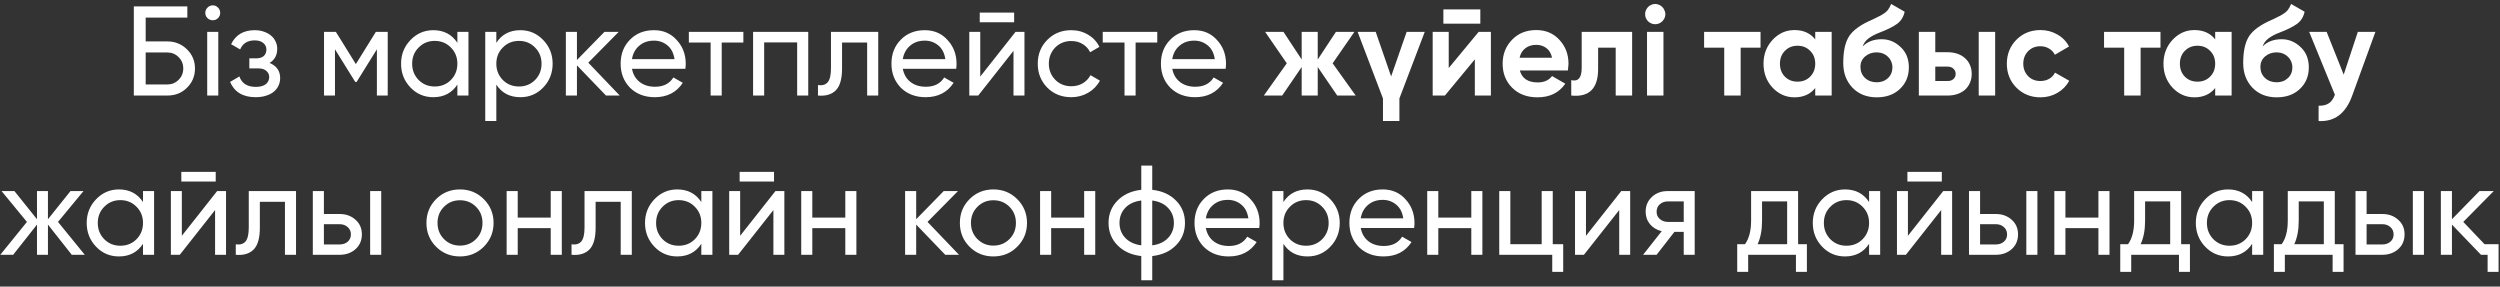 <?xml version="1.0" encoding="UTF-8"?> <svg xmlns="http://www.w3.org/2000/svg" width="314" height="36" viewBox="0 0 314 36" fill="none"><rect x="0" y="0" width="314" height="36" fill="#333333" stroke="none"/> <path d="M21.017 5.2C21.977 5.2 22.799 5.531 23.481 6.192C24.153 6.853 24.489 7.653 24.489 8.592C24.489 9.563 24.153 10.373 23.481 11.024C22.831 11.675 22.009 12 21.017 12H16.809V0.8H23.529V2.208H18.297V5.2H21.017ZM21.017 10.608C21.572 10.608 22.041 10.416 22.425 10.032C22.82 9.648 23.017 9.168 23.017 8.592C23.017 8.027 22.82 7.552 22.425 7.168C22.041 6.784 21.572 6.592 21.017 6.592H18.297V10.608H21.017ZM26.729 2.544C26.462 2.544 26.238 2.453 26.057 2.272C25.875 2.091 25.785 1.872 25.785 1.616C25.785 1.36 25.875 1.141 26.057 0.96C26.238 0.768 26.462 0.672 26.729 0.672C26.985 0.672 27.203 0.768 27.385 0.96C27.566 1.141 27.657 1.36 27.657 1.616C27.657 1.872 27.566 2.091 27.385 2.272C27.203 2.453 26.985 2.544 26.729 2.544ZM26.025 12V4H27.417V12H26.025ZM33.86 7.904C34.746 8.277 35.188 8.912 35.188 9.808C35.188 10.149 35.119 10.464 34.98 10.752C34.852 11.04 34.655 11.296 34.388 11.52C34.132 11.733 33.812 11.899 33.428 12.016C33.044 12.144 32.607 12.208 32.116 12.208C30.516 12.208 29.444 11.568 28.9 10.288L30.068 9.6C30.367 10.475 31.055 10.912 32.132 10.912C32.676 10.912 33.092 10.8 33.38 10.576C33.668 10.341 33.812 10.043 33.812 9.68C33.812 9.36 33.69 9.099 33.444 8.896C33.21 8.693 32.89 8.592 32.484 8.592H31.316V7.328H32.18C32.586 7.328 32.9 7.232 33.124 7.04C33.348 6.837 33.46 6.565 33.46 6.224C33.46 5.883 33.327 5.605 33.06 5.392C32.804 5.179 32.447 5.072 31.988 5.072C31.092 5.072 30.484 5.451 30.164 6.208L29.028 5.552C29.594 4.379 30.58 3.792 31.988 3.792C32.426 3.792 32.815 3.856 33.156 3.984C33.508 4.101 33.807 4.267 34.052 4.48C34.298 4.683 34.484 4.928 34.612 5.216C34.751 5.493 34.82 5.792 34.82 6.112C34.82 6.923 34.5 7.52 33.86 7.904ZM48.697 4V12H47.337V6.192L44.793 10.288H44.617L42.073 6.192V12H40.697V4H42.185L44.697 8.048L47.209 4H48.697ZM57.446 4H58.838V12H57.446V10.624C56.752 11.68 55.744 12.208 54.422 12.208C53.291 12.208 52.336 11.803 51.558 10.992C50.768 10.171 50.374 9.173 50.374 8C50.374 6.837 50.768 5.845 51.558 5.024C52.347 4.203 53.302 3.792 54.422 3.792C55.744 3.792 56.752 4.32 57.446 5.376V4ZM54.598 10.864C55.408 10.864 56.086 10.592 56.63 10.048C57.174 9.493 57.446 8.811 57.446 8C57.446 7.189 57.174 6.512 56.63 5.968C56.086 5.413 55.408 5.136 54.598 5.136C53.798 5.136 53.126 5.413 52.582 5.968C52.038 6.512 51.766 7.189 51.766 8C51.766 8.811 52.038 9.493 52.582 10.048C53.126 10.592 53.798 10.864 54.598 10.864ZM65.363 3.792C66.483 3.792 67.437 4.203 68.227 5.024C69.016 5.845 69.411 6.837 69.411 8C69.411 9.173 69.016 10.171 68.227 10.992C67.448 11.803 66.493 12.208 65.363 12.208C64.029 12.208 63.021 11.68 62.339 10.624V15.2H60.947V4H62.339V5.376C63.021 4.32 64.029 3.792 65.363 3.792ZM65.187 10.864C65.987 10.864 66.659 10.592 67.203 10.048C67.747 9.493 68.019 8.811 68.019 8C68.019 7.189 67.747 6.512 67.203 5.968C66.659 5.413 65.987 5.136 65.187 5.136C64.376 5.136 63.699 5.413 63.155 5.968C62.611 6.512 62.339 7.189 62.339 8C62.339 8.811 62.611 9.493 63.155 10.048C63.699 10.592 64.376 10.864 65.187 10.864ZM77.84 12H76.112L72.464 8.208V12H71.072V4H72.464V7.536L75.92 4H77.712L73.888 7.872L77.84 12ZM79.376 8.64C79.514 9.355 79.84 9.909 80.352 10.304C80.864 10.699 81.504 10.896 82.272 10.896C83.328 10.896 84.096 10.507 84.576 9.728L85.76 10.4C84.97 11.605 83.797 12.208 82.24 12.208C80.981 12.208 79.946 11.813 79.136 11.024C78.346 10.213 77.952 9.205 77.952 8C77.952 6.784 78.341 5.781 79.12 4.992C79.898 4.192 80.906 3.792 82.144 3.792C83.317 3.792 84.272 4.208 85.008 5.04C85.754 5.851 86.128 6.843 86.128 8.016C86.128 8.229 86.112 8.437 86.08 8.64H79.376ZM82.144 5.104C81.397 5.104 80.778 5.317 80.288 5.744C79.797 6.16 79.493 6.72 79.376 7.424H84.72C84.602 6.656 84.304 6.08 83.824 5.696C83.344 5.301 82.784 5.104 82.144 5.104ZM93.367 4V5.344H90.647V12H89.255V5.344H86.519V4H93.367ZM101.515 4V12H100.123V5.328H95.979V12H94.587V4H101.515ZM110.306 4V12H108.914V5.344H105.762V8.608C105.762 9.92 105.495 10.837 104.962 11.36C104.439 11.872 103.698 12.085 102.738 12V10.688C103.282 10.763 103.687 10.645 103.954 10.336C104.231 10.016 104.37 9.429 104.37 8.576V4H110.306ZM113.391 8.64C113.53 9.355 113.855 9.909 114.367 10.304C114.879 10.699 115.519 10.896 116.287 10.896C117.343 10.896 118.111 10.507 118.591 9.728L119.775 10.4C118.986 11.605 117.813 12.208 116.255 12.208C114.997 12.208 113.962 11.813 113.151 11.024C112.362 10.213 111.967 9.205 111.967 8C111.967 6.784 112.357 5.781 113.135 4.992C113.914 4.192 114.922 3.792 116.159 3.792C117.333 3.792 118.287 4.208 119.023 5.04C119.77 5.851 120.143 6.843 120.143 8.016C120.143 8.229 120.127 8.437 120.095 8.64H113.391ZM116.159 5.104C115.413 5.104 114.794 5.317 114.303 5.744C113.813 6.16 113.509 6.72 113.391 7.424H118.735C118.618 6.656 118.319 6.08 117.839 5.696C117.359 5.301 116.799 5.104 116.159 5.104ZM123.056 2.8V1.584H127.376V2.8H123.056ZM127.552 4H128.672V12H127.296V6.384L122.864 12H121.743V4H123.12V9.616L127.552 4ZM134.55 12.208C133.345 12.208 132.342 11.808 131.542 11.008C130.742 10.197 130.342 9.195 130.342 8C130.342 6.805 130.742 5.808 131.542 5.008C132.342 4.197 133.345 3.792 134.55 3.792C135.34 3.792 136.049 3.984 136.678 4.368C137.308 4.741 137.777 5.248 138.086 5.888L136.918 6.56C136.716 6.133 136.406 5.792 135.99 5.536C135.574 5.28 135.094 5.152 134.55 5.152C133.75 5.152 133.078 5.424 132.534 5.968C132.001 6.523 131.734 7.2 131.734 8C131.734 8.789 132.001 9.461 132.534 10.016C133.078 10.56 133.75 10.832 134.55 10.832C135.094 10.832 135.574 10.709 135.99 10.464C136.417 10.208 136.742 9.867 136.966 9.44L138.15 10.128C137.809 10.768 137.318 11.275 136.678 11.648C136.038 12.021 135.329 12.208 134.55 12.208ZM145.352 4V5.344H142.632V12H141.24V5.344H138.504V4H145.352ZM147.235 8.64C147.374 9.355 147.699 9.909 148.211 10.304C148.723 10.699 149.363 10.896 150.131 10.896C151.187 10.896 151.955 10.507 152.435 9.728L153.619 10.4C152.83 11.605 151.656 12.208 150.099 12.208C148.84 12.208 147.806 11.813 146.995 11.024C146.206 10.213 145.811 9.205 145.811 8C145.811 6.784 146.2 5.781 146.979 4.992C147.758 4.192 148.766 3.792 150.003 3.792C151.176 3.792 152.131 4.208 152.867 5.04C153.614 5.851 153.987 6.843 153.987 8.016C153.987 8.229 153.971 8.437 153.939 8.64H147.235ZM150.003 5.104C149.256 5.104 148.638 5.317 148.147 5.744C147.656 6.16 147.352 6.72 147.235 7.424H152.579C152.462 6.656 152.163 6.08 151.683 5.696C151.203 5.301 150.643 5.104 150.003 5.104ZM170.275 12H167.955L165.507 8.416V12H163.491V8.416L161.043 12H158.739L161.619 7.952L158.899 4H161.203L163.491 7.472V4H165.507V7.472L167.795 4H170.115L167.379 7.952L170.275 12ZM176.677 4H178.949L175.765 12.368V15.2H173.701V12.368L170.517 4H172.789L174.725 9.6L176.677 4ZM181.288 2.976V1.184H185.928V2.976H181.288ZM185.72 4H187.256V12H185.24V7.456L181.48 12H179.944V4H181.96V8.544L185.72 4ZM190.891 8.848C191.158 9.851 191.91 10.352 193.147 10.352C193.936 10.352 194.534 10.085 194.939 9.552L196.603 10.512C195.814 11.653 194.651 12.224 193.115 12.224C191.792 12.224 190.731 11.824 189.931 11.024C189.131 10.224 188.731 9.216 188.731 8C188.731 6.805 189.126 5.803 189.915 4.992C190.694 4.181 191.707 3.776 192.955 3.776C194.139 3.776 195.104 4.181 195.851 4.992C196.619 5.813 197.003 6.816 197.003 8C197.003 8.139 196.992 8.277 196.971 8.416C196.96 8.555 196.944 8.699 196.923 8.848H190.891ZM194.939 7.248C194.822 6.704 194.582 6.299 194.219 6.032C193.856 5.765 193.435 5.632 192.955 5.632C192.4 5.632 191.942 5.776 191.579 6.064C191.216 6.341 190.976 6.736 190.859 7.248H194.939ZM204.996 4V12H202.932V5.984H200.724V8.656C200.724 11.12 199.598 12.235 197.348 12V10.064C198.222 10.277 198.66 9.771 198.66 8.544V4H204.996ZM207.89 3.04C207.549 3.04 207.25 2.917 206.994 2.672C206.749 2.416 206.626 2.117 206.626 1.776C206.626 1.605 206.658 1.445 206.722 1.296C206.797 1.136 206.887 0.997 206.994 0.88C207.111 0.763 207.245 0.672 207.394 0.608C207.554 0.533 207.719 0.496 207.89 0.496C208.061 0.496 208.226 0.533 208.386 0.608C208.546 0.672 208.679 0.763 208.786 0.88C208.903 0.997 208.994 1.136 209.058 1.296C209.133 1.445 209.17 1.605 209.17 1.776C209.17 2.117 209.042 2.416 208.786 2.672C208.541 2.917 208.242 3.04 207.89 3.04ZM206.866 12V4H208.93V12H206.866ZM221.123 4V5.984H218.627V12H216.563V5.984H214.035V4H221.123ZM227.993 4H230.057V12H227.993V11.056C227.374 11.835 226.505 12.224 225.385 12.224C224.318 12.224 223.401 11.819 222.633 11.008C221.875 10.187 221.497 9.184 221.497 8C221.497 6.827 221.875 5.829 222.633 5.008C223.401 4.187 224.318 3.776 225.385 3.776C226.505 3.776 227.374 4.165 227.993 4.944V4ZM224.185 9.632C224.601 10.048 225.129 10.256 225.769 10.256C226.409 10.256 226.937 10.048 227.353 9.632C227.779 9.205 227.993 8.661 227.993 8C227.993 7.339 227.779 6.8 227.353 6.384C226.937 5.957 226.409 5.744 225.769 5.744C225.129 5.744 224.601 5.957 224.185 6.384C223.769 6.8 223.561 7.339 223.561 8C223.561 8.661 223.769 9.205 224.185 9.632ZM235.72 12.224C234.462 12.224 233.443 11.819 232.664 11.008C231.896 10.197 231.512 9.168 231.512 7.92C231.512 6.565 231.715 5.515 232.12 4.768C232.515 4.021 233.331 3.344 234.568 2.736C234.654 2.693 234.76 2.645 234.888 2.592C235.016 2.528 235.166 2.459 235.336 2.384L236.008 2.048C236.072 2.016 236.147 1.979 236.232 1.936C236.318 1.883 236.414 1.824 236.52 1.76C236.659 1.675 236.776 1.589 236.872 1.504C236.979 1.419 237.064 1.328 237.128 1.232C237.203 1.136 237.272 1.029 237.336 0.912C237.4 0.795 237.464 0.656 237.528 0.496L239.224 1.472C239.086 2.123 238.771 2.629 238.28 2.992C237.779 3.355 237.054 3.717 236.104 4.08C235.763 4.208 235.47 4.341 235.224 4.48C234.99 4.608 234.787 4.741 234.616 4.88C234.446 5.019 234.307 5.168 234.2 5.328C234.094 5.477 234.008 5.648 233.944 5.84C234.531 5.232 235.331 4.928 236.344 4.928C237.24 4.928 238.03 5.253 238.712 5.904C239.406 6.544 239.752 7.397 239.752 8.464C239.752 9.563 239.379 10.464 238.632 11.168C237.896 11.872 236.926 12.224 235.72 12.224ZM235.688 6.576C235.155 6.576 234.686 6.741 234.28 7.072C233.875 7.413 233.672 7.856 233.672 8.4C233.672 8.965 233.864 9.429 234.248 9.792C234.643 10.155 235.128 10.336 235.704 10.336C236.28 10.336 236.755 10.16 237.128 9.808C237.502 9.456 237.688 9.008 237.688 8.464C237.688 8.197 237.635 7.947 237.528 7.712C237.432 7.477 237.294 7.28 237.112 7.12C236.942 6.949 236.734 6.816 236.488 6.72C236.243 6.624 235.976 6.576 235.688 6.576ZM244.623 6.56C245.071 6.56 245.481 6.624 245.855 6.752C246.228 6.88 246.548 7.067 246.815 7.312C247.081 7.547 247.284 7.829 247.423 8.16C247.572 8.491 247.647 8.864 247.647 9.28C247.647 9.696 247.572 10.069 247.423 10.4C247.284 10.731 247.081 11.019 246.815 11.264C246.548 11.499 246.228 11.68 245.855 11.808C245.481 11.936 245.071 12 244.623 12H241.007V4H243.071V6.56H244.623ZM248.527 4H250.591V12H248.527V4ZM244.639 10.176C244.927 10.176 245.161 10.096 245.343 9.936C245.535 9.765 245.631 9.547 245.631 9.28C245.631 9.013 245.535 8.795 245.343 8.624C245.161 8.453 244.927 8.368 244.639 8.368H243.071V10.176H244.639ZM256.283 12.224C255.078 12.224 254.07 11.819 253.259 11.008C252.459 10.197 252.059 9.195 252.059 8C252.059 6.816 252.459 5.813 253.259 4.992C254.07 4.181 255.078 3.776 256.283 3.776C257.062 3.776 257.771 3.963 258.411 4.336C259.051 4.699 259.537 5.2 259.867 5.84L258.091 6.88C257.931 6.549 257.686 6.288 257.355 6.096C257.035 5.904 256.673 5.808 256.267 5.808C255.958 5.808 255.67 5.861 255.403 5.968C255.147 6.075 254.923 6.229 254.731 6.432C254.539 6.624 254.39 6.853 254.283 7.12C254.177 7.387 254.123 7.68 254.123 8C254.123 8.619 254.326 9.141 254.731 9.568C255.137 9.973 255.649 10.176 256.267 10.176C256.683 10.176 257.051 10.085 257.371 9.904C257.702 9.712 257.947 9.451 258.107 9.12L259.899 10.144C259.547 10.784 259.051 11.291 258.411 11.664C257.771 12.037 257.062 12.224 256.283 12.224ZM271.357 4V5.984H268.861V12H266.797V5.984H264.269V4H271.357ZM278.227 4H280.291V12H278.227V11.056C277.608 11.835 276.739 12.224 275.619 12.224C274.552 12.224 273.635 11.819 272.867 11.008C272.11 10.187 271.731 9.184 271.731 8C271.731 6.827 272.11 5.829 272.867 5.008C273.635 4.187 274.552 3.776 275.619 3.776C276.739 3.776 277.608 4.165 278.227 4.944V4ZM274.419 9.632C274.835 10.048 275.363 10.256 276.003 10.256C276.643 10.256 277.171 10.048 277.587 9.632C278.014 9.205 278.227 8.661 278.227 8C278.227 7.339 278.014 6.8 277.587 6.384C277.171 5.957 276.643 5.744 276.003 5.744C275.363 5.744 274.835 5.957 274.419 6.384C274.003 6.8 273.795 7.339 273.795 8C273.795 8.661 274.003 9.205 274.419 9.632ZM285.955 12.224C284.696 12.224 283.677 11.819 282.899 11.008C282.131 10.197 281.747 9.168 281.747 7.92C281.747 6.565 281.949 5.515 282.355 4.768C282.749 4.021 283.565 3.344 284.803 2.736C284.888 2.693 284.995 2.645 285.123 2.592C285.251 2.528 285.4 2.459 285.571 2.384L286.243 2.048C286.307 2.016 286.381 1.979 286.467 1.936C286.552 1.883 286.648 1.824 286.755 1.76C286.893 1.675 287.011 1.589 287.107 1.504C287.213 1.419 287.299 1.328 287.363 1.232C287.437 1.136 287.507 1.029 287.571 0.912C287.635 0.795 287.699 0.656 287.763 0.496L289.459 1.472C289.32 2.123 289.005 2.629 288.515 2.992C288.013 3.355 287.288 3.717 286.339 4.08C285.997 4.208 285.704 4.341 285.459 4.48C285.224 4.608 285.021 4.741 284.851 4.88C284.68 5.019 284.541 5.168 284.435 5.328C284.328 5.477 284.243 5.648 284.179 5.84C284.765 5.232 285.565 4.928 286.579 4.928C287.475 4.928 288.264 5.253 288.947 5.904C289.64 6.544 289.987 7.397 289.987 8.464C289.987 9.563 289.613 10.464 288.867 11.168C288.131 11.872 287.16 12.224 285.955 12.224ZM285.923 6.576C285.389 6.576 284.92 6.741 284.515 7.072C284.109 7.413 283.907 7.856 283.907 8.4C283.907 8.965 284.099 9.429 284.483 9.792C284.877 10.155 285.363 10.336 285.939 10.336C286.515 10.336 286.989 10.16 287.363 9.808C287.736 9.456 287.923 9.008 287.923 8.464C287.923 8.197 287.869 7.947 287.763 7.712C287.667 7.477 287.528 7.28 287.347 7.12C287.176 6.949 286.968 6.816 286.723 6.72C286.477 6.624 286.211 6.576 285.923 6.576ZM296.144 4H298.352L295.44 12C294.63 14.251 293.222 15.317 291.216 15.2V13.28C291.76 13.291 292.187 13.189 292.496 12.976C292.816 12.773 293.072 12.416 293.264 11.904L290.032 4H292.224L294.368 9.376L296.144 4ZM10.646 32H9.014L6.022 28.208V32H4.646V28.208L1.654 32H0.038L3.382 27.872L0.198 24H1.814L4.646 27.536V24H6.022V27.536L8.854 24H10.486L7.286 27.872L10.646 32ZM17.961 24H19.353V32H17.961V30.624C17.268 31.68 16.26 32.208 14.937 32.208C13.807 32.208 12.852 31.803 12.073 30.992C11.284 30.171 10.889 29.173 10.889 28C10.889 26.837 11.284 25.845 12.073 25.024C12.863 24.203 13.817 23.792 14.937 23.792C16.26 23.792 17.268 24.32 17.961 25.376V24ZM15.113 30.864C15.924 30.864 16.601 30.592 17.145 30.048C17.689 29.493 17.961 28.811 17.961 28C17.961 27.189 17.689 26.512 17.145 25.968C16.601 25.413 15.924 25.136 15.113 25.136C14.313 25.136 13.641 25.413 13.097 25.968C12.553 26.512 12.281 27.189 12.281 28C12.281 28.811 12.553 29.493 13.097 30.048C13.641 30.592 14.313 30.864 15.113 30.864ZM22.774 22.8V21.584H27.094V22.8H22.774ZM27.27 24H28.39V32H27.014V26.384L22.582 32H21.462V24H22.838V29.616L27.27 24ZM37.181 24V32H35.789V25.344H32.637V28.608C32.637 29.92 32.37 30.837 31.837 31.36C31.314 31.872 30.573 32.085 29.613 32V30.688C30.157 30.763 30.562 30.645 30.829 30.336C31.107 30.016 31.245 29.429 31.245 28.576V24H37.181ZM42.666 26.88C43.456 26.88 44.117 27.12 44.65 27.6C45.184 28.069 45.45 28.683 45.45 29.44C45.45 30.197 45.184 30.816 44.65 31.296C44.117 31.765 43.456 32 42.666 32H39.29V24H40.682V26.88H42.666ZM46.49 24H47.882V32H46.49V24ZM42.666 30.704C43.061 30.704 43.392 30.592 43.658 30.368C43.936 30.133 44.074 29.824 44.074 29.44C44.074 29.056 43.936 28.747 43.658 28.512C43.392 28.277 43.061 28.16 42.666 28.16H40.682V30.704H42.666ZM60.761 30.992C59.95 31.803 58.953 32.208 57.769 32.208C56.585 32.208 55.588 31.803 54.777 30.992C53.967 30.181 53.561 29.184 53.561 28C53.561 26.816 53.967 25.819 54.777 25.008C55.588 24.197 56.585 23.792 57.769 23.792C58.953 23.792 59.95 24.197 60.761 25.008C61.583 25.829 61.993 26.827 61.993 28C61.993 29.173 61.583 30.171 60.761 30.992ZM57.769 30.848C58.569 30.848 59.241 30.576 59.785 30.032C60.329 29.488 60.601 28.811 60.601 28C60.601 27.189 60.329 26.512 59.785 25.968C59.241 25.424 58.569 25.152 57.769 25.152C56.98 25.152 56.313 25.424 55.769 25.968C55.225 26.512 54.953 27.189 54.953 28C54.953 28.811 55.225 29.488 55.769 30.032C56.313 30.576 56.98 30.848 57.769 30.848ZM69.17 24H70.562V32H69.17V28.656H65.026V32H63.634V24H65.026V27.328H69.17V24ZM79.353 24V32H77.961V25.344H74.809V28.608C74.809 29.92 74.542 30.837 74.009 31.36C73.486 31.872 72.745 32.085 71.785 32V30.688C72.329 30.763 72.734 30.645 73.001 30.336C73.278 30.016 73.417 29.429 73.417 28.576V24H79.353ZM88.086 24H89.478V32H88.086V30.624C87.393 31.68 86.385 32.208 85.062 32.208C83.932 32.208 82.977 31.803 82.198 30.992C81.409 30.171 81.014 29.173 81.014 28C81.014 26.837 81.409 25.845 82.198 25.024C82.988 24.203 83.942 23.792 85.062 23.792C86.385 23.792 87.393 24.32 88.086 25.376V24ZM85.238 30.864C86.049 30.864 86.726 30.592 87.27 30.048C87.814 29.493 88.086 28.811 88.086 28C88.086 27.189 87.814 26.512 87.27 25.968C86.726 25.413 86.049 25.136 85.238 25.136C84.438 25.136 83.766 25.413 83.222 25.968C82.678 26.512 82.406 27.189 82.406 28C82.406 28.811 82.678 29.493 83.222 30.048C83.766 30.592 84.438 30.864 85.238 30.864ZM92.899 22.8V21.584H97.219V22.8H92.899ZM97.395 24H98.515V32H97.139V26.384L92.707 32H91.587V24H92.963V29.616L97.395 24ZM106.17 24H107.562V32H106.17V28.656H102.026V32H100.634V24H102.026V27.328H106.17V24ZM120.449 32H118.721L115.073 28.208V32H113.681V24H115.073V27.536L118.529 24H120.321L116.497 27.872L120.449 32ZM127.761 30.992C126.95 31.803 125.953 32.208 124.769 32.208C123.585 32.208 122.588 31.803 121.777 30.992C120.966 30.181 120.561 29.184 120.561 28C120.561 26.816 120.966 25.819 121.777 25.008C122.588 24.197 123.585 23.792 124.769 23.792C125.953 23.792 126.95 24.197 127.761 25.008C128.582 25.829 128.993 26.827 128.993 28C128.993 29.173 128.582 30.171 127.761 30.992ZM124.769 30.848C125.569 30.848 126.241 30.576 126.785 30.032C127.329 29.488 127.601 28.811 127.601 28C127.601 27.189 127.329 26.512 126.785 25.968C126.241 25.424 125.569 25.152 124.769 25.152C123.98 25.152 123.313 25.424 122.769 25.968C122.225 26.512 121.953 27.189 121.953 28C121.953 28.811 122.225 29.488 122.769 30.032C123.313 30.576 123.98 30.848 124.769 30.848ZM136.17 24H137.562V32H136.17V28.656H132.026V32H130.634V24H132.026V27.328H136.17V24ZM144.721 35.2H143.345V32.16C142.097 32.021 141.1 31.568 140.353 30.8C139.606 30.043 139.233 29.109 139.233 28C139.233 26.891 139.606 25.957 140.353 25.2C141.1 24.432 142.097 23.979 143.345 23.84V20.8H144.721V23.84C145.969 23.979 146.966 24.432 147.713 25.2C148.46 25.957 148.833 26.891 148.833 28C148.833 29.109 148.46 30.043 147.713 30.8C146.966 31.568 145.969 32.021 144.721 32.16V35.2ZM140.609 28C140.609 28.736 140.849 29.36 141.329 29.872C141.809 30.384 142.481 30.699 143.345 30.816V25.184C142.481 25.291 141.809 25.6 141.329 26.112C140.849 26.624 140.609 27.253 140.609 28ZM144.721 30.816C145.585 30.699 146.252 30.384 146.721 29.872C147.201 29.36 147.441 28.736 147.441 28C147.441 27.264 147.201 26.64 146.721 26.128C146.252 25.616 145.585 25.301 144.721 25.184V30.816ZM151.454 28.64C151.593 29.355 151.918 29.909 152.43 30.304C152.942 30.699 153.582 30.896 154.35 30.896C155.406 30.896 156.174 30.507 156.654 29.728L157.838 30.4C157.049 31.605 155.875 32.208 154.318 32.208C153.059 32.208 152.025 31.813 151.214 31.024C150.425 30.213 150.03 29.205 150.03 28C150.03 26.784 150.419 25.781 151.198 24.992C151.977 24.192 152.985 23.792 154.222 23.792C155.395 23.792 156.35 24.208 157.086 25.04C157.833 25.851 158.206 26.843 158.206 28.016C158.206 28.229 158.19 28.437 158.158 28.64H151.454ZM154.222 25.104C153.475 25.104 152.857 25.317 152.366 25.744C151.875 26.16 151.571 26.72 151.454 27.424H156.798C156.681 26.656 156.382 26.08 155.902 25.696C155.422 25.301 154.862 25.104 154.222 25.104ZM164.222 23.792C165.342 23.792 166.297 24.203 167.086 25.024C167.875 25.845 168.27 26.837 168.27 28C168.27 29.173 167.875 30.171 167.086 30.992C166.307 31.803 165.353 32.208 164.222 32.208C162.889 32.208 161.881 31.68 161.198 30.624V35.2H159.806V24H161.198V25.376C161.881 24.32 162.889 23.792 164.222 23.792ZM164.046 30.864C164.846 30.864 165.518 30.592 166.062 30.048C166.606 29.493 166.878 28.811 166.878 28C166.878 27.189 166.606 26.512 166.062 25.968C165.518 25.413 164.846 25.136 164.046 25.136C163.235 25.136 162.558 25.413 162.014 25.968C161.47 26.512 161.198 27.189 161.198 28C161.198 28.811 161.47 29.493 162.014 30.048C162.558 30.592 163.235 30.864 164.046 30.864ZM170.907 28.64C171.046 29.355 171.371 29.909 171.883 30.304C172.395 30.699 173.035 30.896 173.803 30.896C174.859 30.896 175.627 30.507 176.107 29.728L177.291 30.4C176.502 31.605 175.328 32.208 173.771 32.208C172.512 32.208 171.478 31.813 170.667 31.024C169.878 30.213 169.483 29.205 169.483 28C169.483 26.784 169.872 25.781 170.651 24.992C171.43 24.192 172.438 23.792 173.675 23.792C174.848 23.792 175.803 24.208 176.539 25.04C177.286 25.851 177.659 26.843 177.659 28.016C177.659 28.229 177.643 28.437 177.611 28.64H170.907ZM173.675 25.104C172.928 25.104 172.31 25.317 171.819 25.744C171.328 26.16 171.024 26.72 170.907 27.424H176.251C176.134 26.656 175.835 26.08 175.355 25.696C174.875 25.301 174.315 25.104 173.675 25.104ZM184.795 24H186.187V32H184.795V28.656H180.651V32H179.259V24H180.651V27.328H184.795V24ZM195.026 30.672H196.338V34.144H194.962V32H188.306V24H189.698V30.672H193.634V24H195.026V30.672ZM203.63 24H204.75V32H203.374V26.384L198.942 32H197.822V24H199.198V29.616L203.63 24ZM212.853 24V32H211.477V29.12H210.309L208.069 32H206.373L208.709 29.04C208.101 28.891 207.61 28.597 207.237 28.16C206.874 27.712 206.693 27.184 206.693 26.576C206.693 25.84 206.954 25.227 207.477 24.736C207.999 24.245 208.655 24 209.445 24H212.853ZM211.477 27.872V25.296H209.493C209.098 25.296 208.762 25.413 208.485 25.648C208.207 25.883 208.069 26.197 208.069 26.592C208.069 26.976 208.207 27.285 208.485 27.52C208.762 27.755 209.098 27.872 209.493 27.872H211.477ZM225.842 30.672H226.946V34.144H225.57V32H219.57V34.144H218.194V30.672H219.17C219.682 29.968 219.938 28.981 219.938 27.712V24H225.842V30.672ZM224.466 30.672V25.296H221.314V27.712C221.314 28.885 221.128 29.872 220.754 30.672H224.466ZM234.758 24H236.15V32H234.758V30.624C234.065 31.68 233.057 32.208 231.734 32.208C230.603 32.208 229.649 31.803 228.87 30.992C228.081 30.171 227.686 29.173 227.686 28C227.686 26.837 228.081 25.845 228.87 25.024C229.659 24.203 230.614 23.792 231.734 23.792C233.057 23.792 234.065 24.32 234.758 25.376V24ZM231.91 30.864C232.721 30.864 233.398 30.592 233.942 30.048C234.486 29.493 234.758 28.811 234.758 28C234.758 27.189 234.486 26.512 233.942 25.968C233.398 25.413 232.721 25.136 231.91 25.136C231.11 25.136 230.438 25.413 229.894 25.968C229.35 26.512 229.078 27.189 229.078 28C229.078 28.811 229.35 29.493 229.894 30.048C230.438 30.592 231.11 30.864 231.91 30.864ZM239.571 22.8V21.584H243.891V22.8H239.571ZM244.067 24H245.187V32H243.811V26.384L239.379 32H238.259V24H239.635V29.616L244.067 24ZM250.682 26.88C251.471 26.88 252.133 27.12 252.666 27.6C253.199 28.069 253.466 28.683 253.466 29.44C253.466 30.197 253.199 30.816 252.666 31.296C252.133 31.765 251.471 32 250.682 32H247.306V24H248.698V26.88H250.682ZM254.506 24H255.898V32H254.506V24ZM250.682 30.704C251.077 30.704 251.407 30.592 251.674 30.368C251.951 30.133 252.09 29.824 252.09 29.44C252.09 29.056 251.951 28.747 251.674 28.512C251.407 28.277 251.077 28.16 250.682 28.16H248.698V30.704H250.682ZM263.561 24H264.953V32H263.561V28.656H259.417V32H258.025V24H259.417V27.328H263.561V24ZM273.952 30.672H275.056V34.144H273.68V32H267.68V34.144H266.304V30.672H267.28C267.792 29.968 268.048 28.981 268.048 27.712V24H273.952V30.672ZM272.576 30.672V25.296H269.424V27.712C269.424 28.885 269.237 29.872 268.864 30.672H272.576ZM282.868 24H284.26V32H282.868V30.624C282.174 31.68 281.166 32.208 279.844 32.208C278.713 32.208 277.758 31.803 276.98 30.992C276.19 30.171 275.796 29.173 275.796 28C275.796 26.837 276.19 25.845 276.98 25.024C277.769 24.203 278.724 23.792 279.844 23.792C281.166 23.792 282.174 24.32 282.868 25.376V24ZM280.02 30.864C280.83 30.864 281.508 30.592 282.052 30.048C282.596 29.493 282.868 28.811 282.868 28C282.868 27.189 282.596 26.512 282.052 25.968C281.508 25.413 280.83 25.136 280.02 25.136C279.22 25.136 278.548 25.413 278.004 25.968C277.46 26.512 277.188 27.189 277.188 28C277.188 28.811 277.46 29.493 278.004 30.048C278.548 30.592 279.22 30.864 280.02 30.864ZM293.249 30.672H294.352V34.144H292.977V32H286.977V34.144H285.601V30.672H286.577C287.089 29.968 287.345 28.981 287.345 27.712V24H293.249V30.672ZM291.873 30.672V25.296H288.721V27.712C288.721 28.885 288.534 29.872 288.161 30.672H291.873ZM299.229 26.88C300.018 26.88 300.68 27.12 301.213 27.6C301.746 28.069 302.013 28.683 302.013 29.44C302.013 30.197 301.746 30.816 301.213 31.296C300.68 31.765 300.018 32 299.229 32H295.853V24H297.245V26.88H299.229ZM303.053 24H304.445V32H303.053V24ZM299.229 30.704C299.624 30.704 299.954 30.592 300.221 30.368C300.498 30.133 300.637 29.824 300.637 29.44C300.637 29.056 300.498 28.747 300.221 28.512C299.954 28.277 299.624 28.16 299.229 28.16H297.245V30.704H299.229ZM312.06 30.672H313.82V34.144H312.444V32H311.612L307.964 28.208V32H306.572V24H307.964V27.536L311.42 24H313.212L309.388 27.872L312.06 30.672Z" fill="white"></path> </svg> 